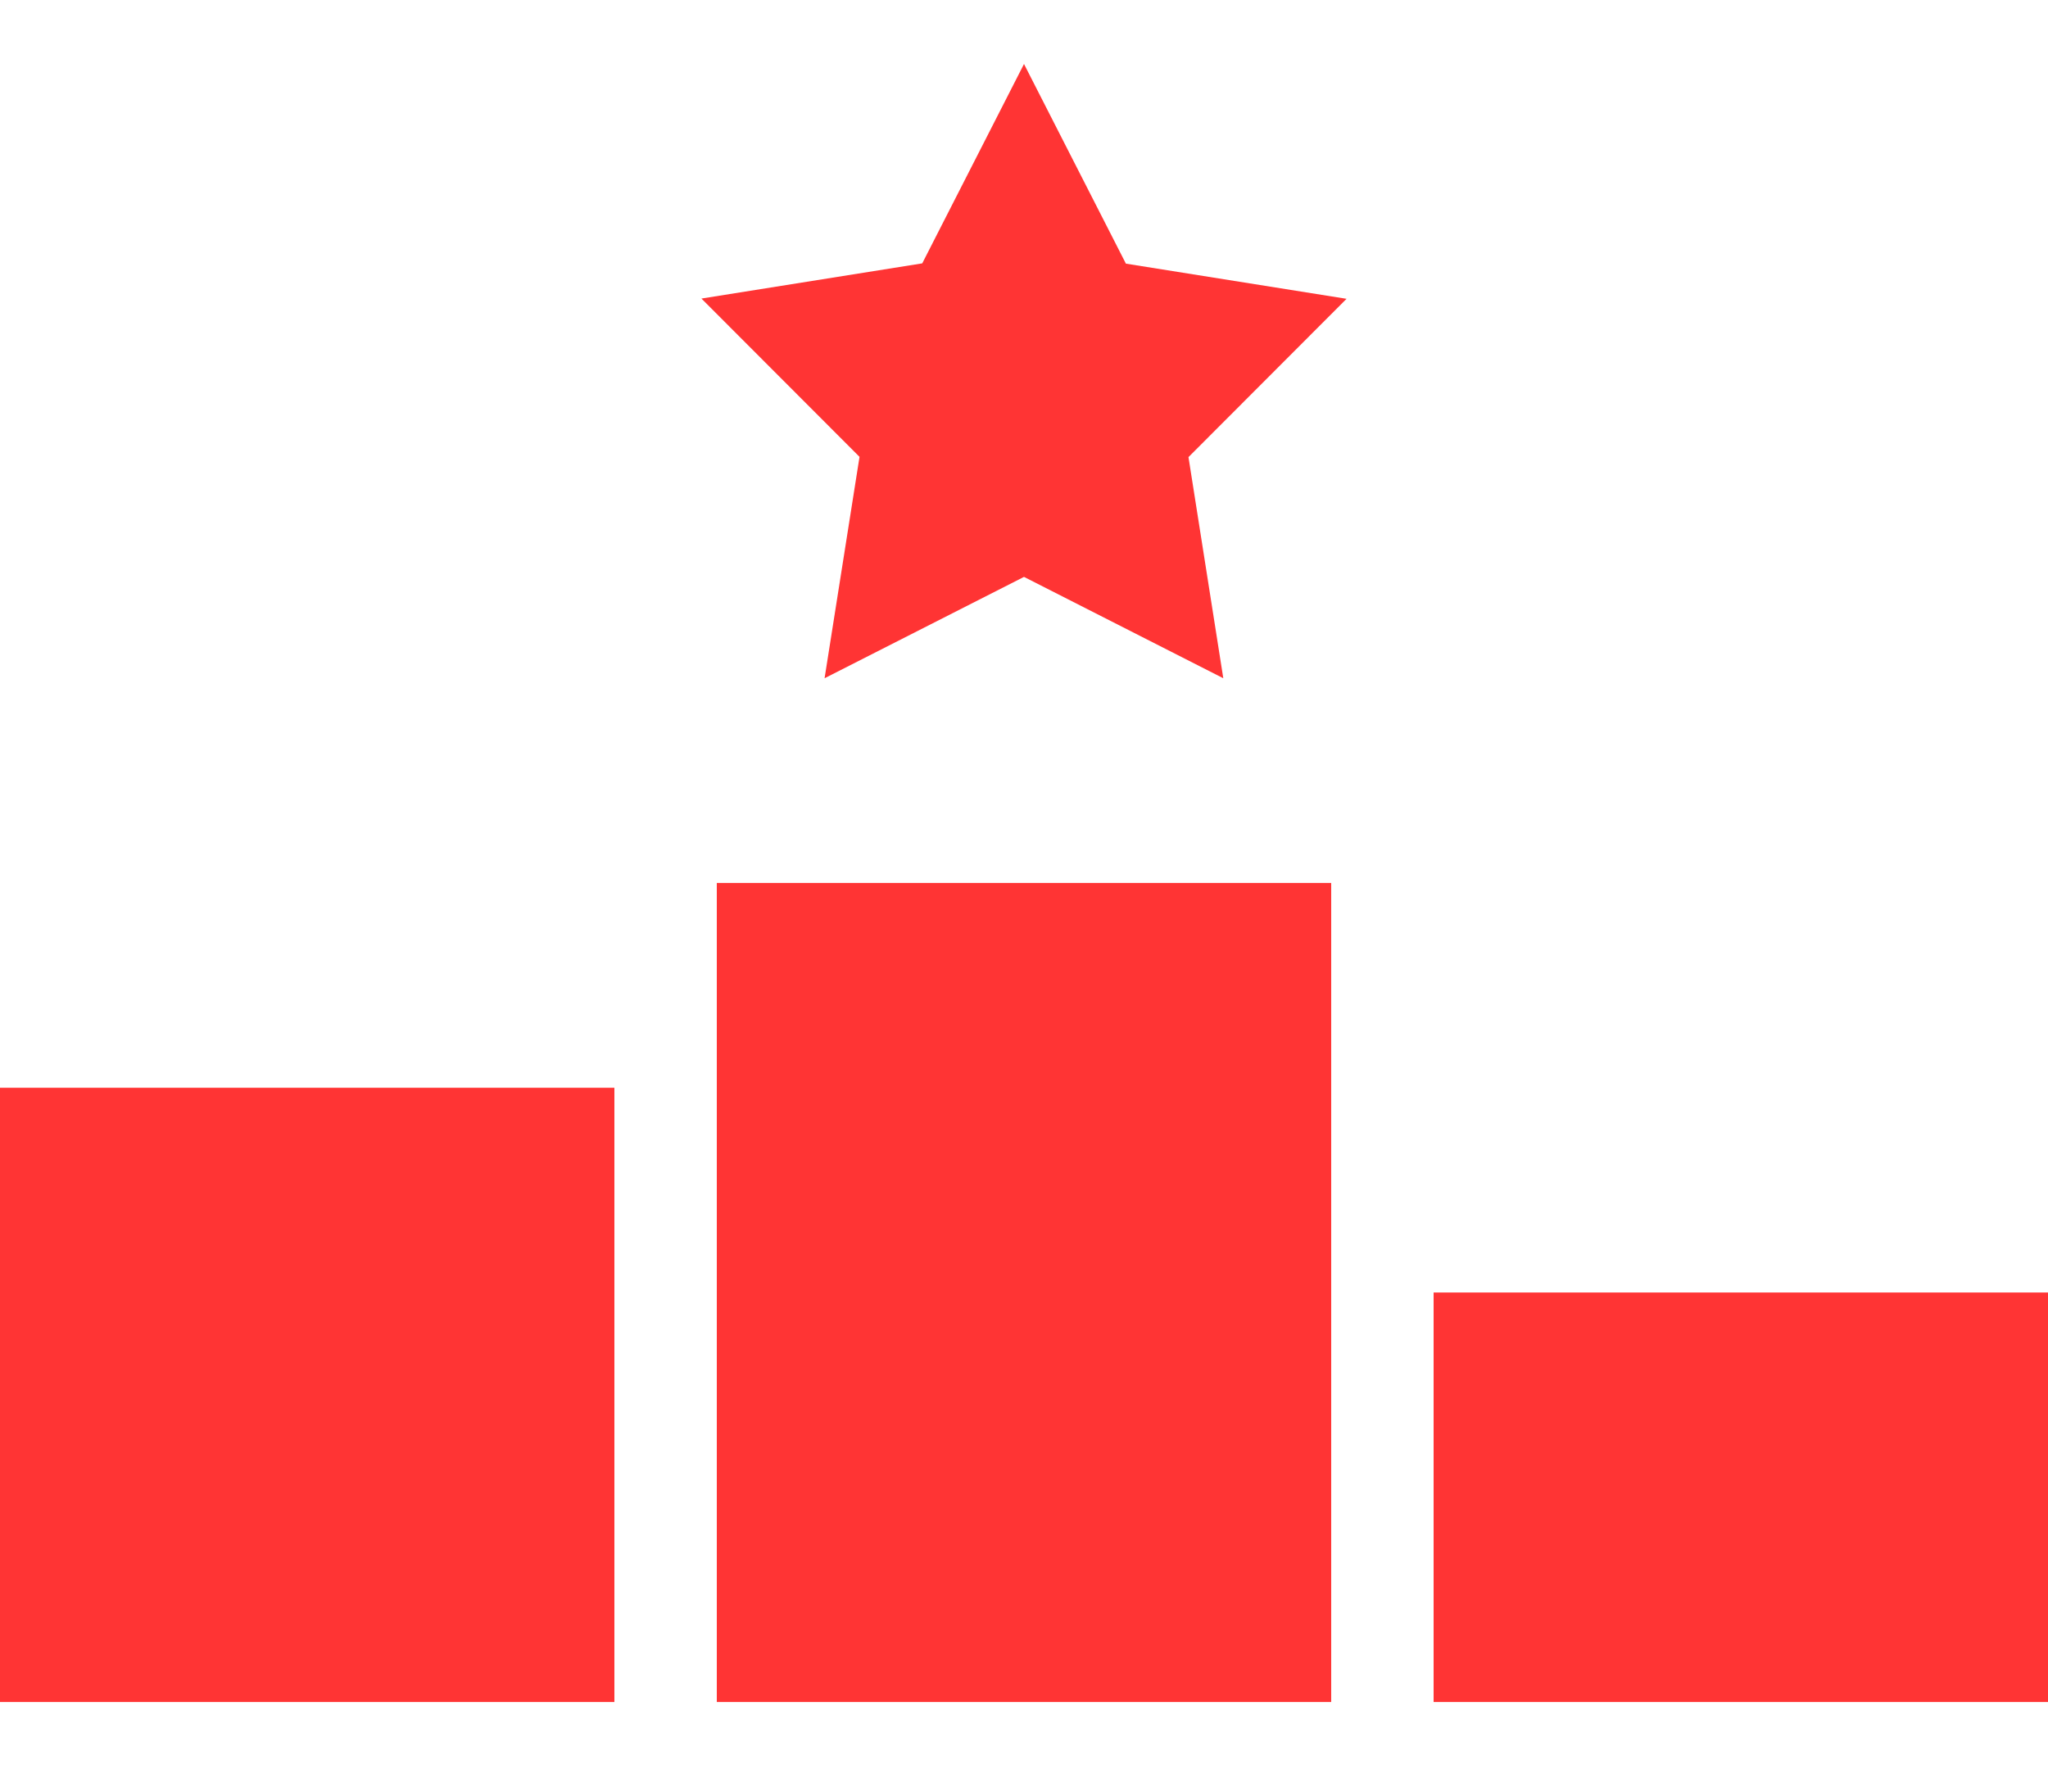 <svg width="16" height="14" viewBox="0 0 16 14" fill="none" xmlns="http://www.w3.org/2000/svg">
<g id="ranking-star 1" clip-path="url(#clip0_2650_113595)">
<path id="Vector" d="M8.795 2.058L8 0.5L7.205 2.058L5.48 2.333L6.715 3.57L6.442 5.3L8 4.508L9.557 5.3L9.285 3.572L10.52 2.335L8.795 2.06V2.058ZM10.4 6.9H5.6V13.3H10.4V6.9ZM4.8 8.5H0V13.3H4.8V8.5ZM11.2 10.1V13.3H16V10.1H11.2Z" fill="#FF3434"/>
</g>
<defs>
<clipPath id="clip0_2650_113595">
<rect width="16" height="12.8" fill="white" transform="translate(0 0.5)"/>
</clipPath>
</defs>
</svg>